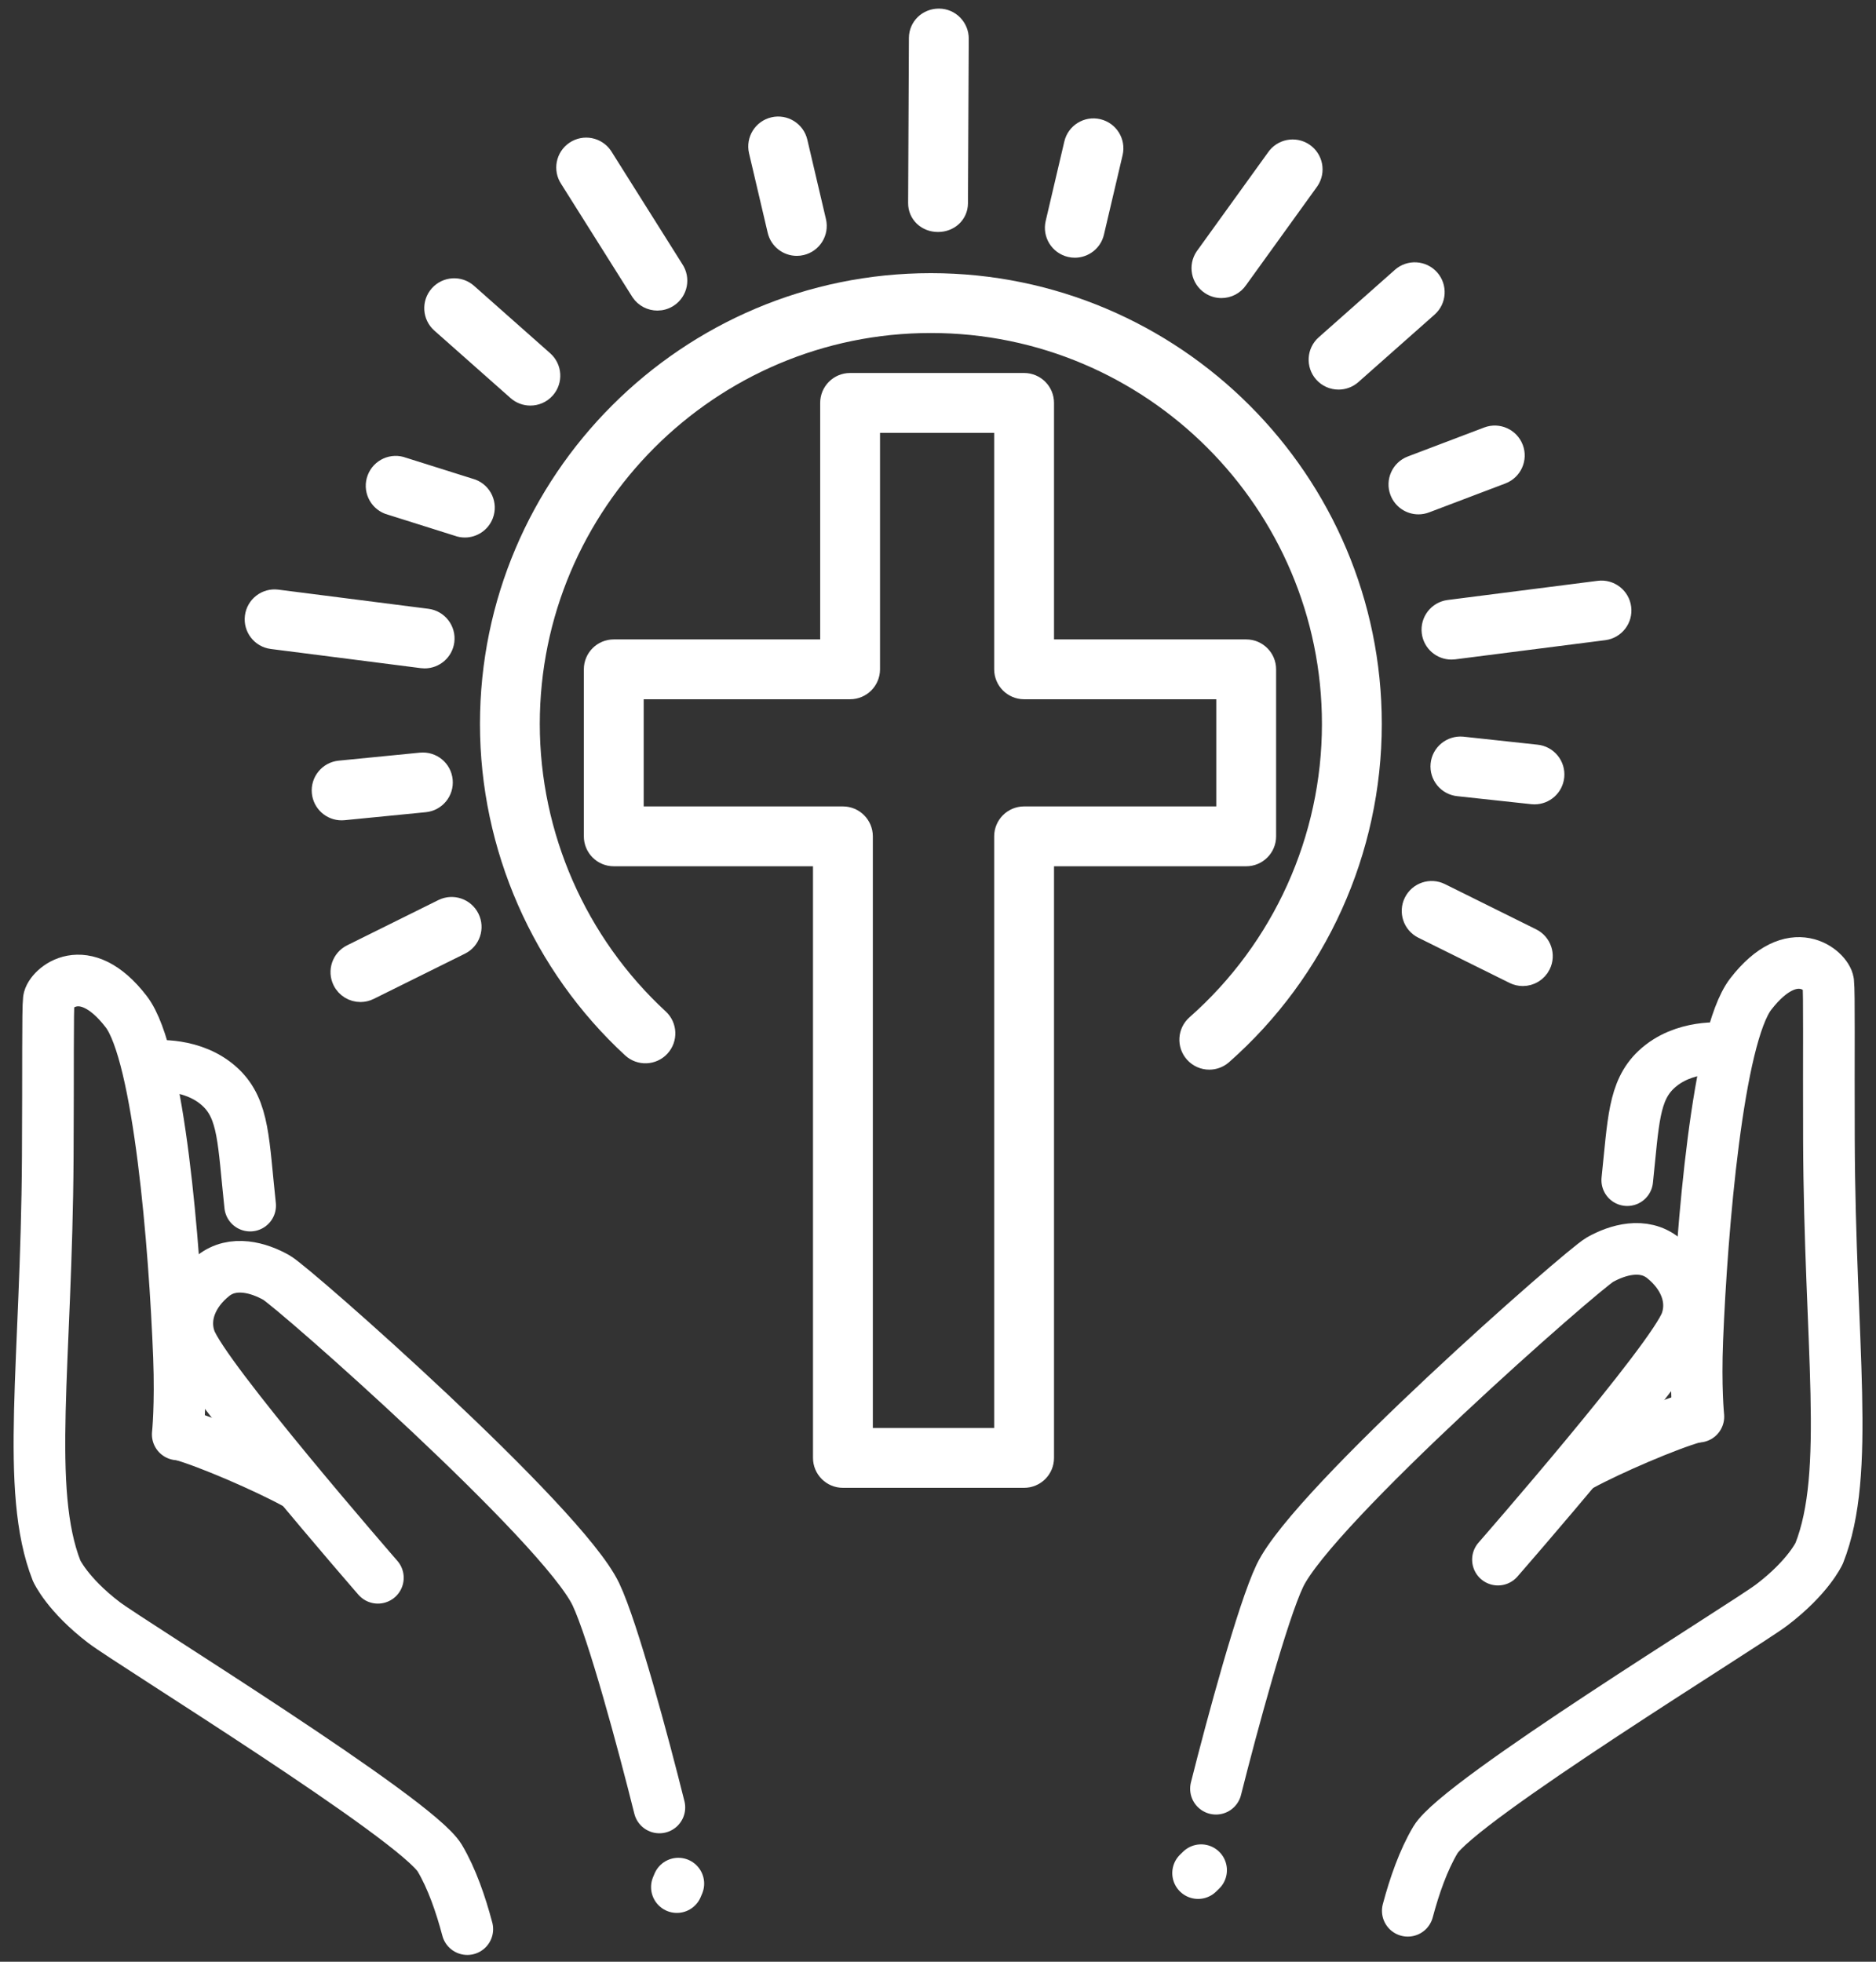 <svg width="109" height="114" viewBox="0 0 109 114" fill="none" xmlns="http://www.w3.org/2000/svg">
<rect x="0" y="0" width="109" height="114" fill="#333333" stroke="none"/>
<path d="M59.502 85.959H48.975C48.291 85.959 47.737 85.404 47.737 84.72V49.84H35.661C34.977 49.84 34.423 49.285 34.423 48.601V38.895C34.423 38.211 34.977 37.657 35.661 37.657H48.154V23.414C48.154 22.73 48.708 22.175 49.392 22.175H59.502C60.187 22.175 60.741 22.73 60.741 23.414V37.657H72.406C73.09 37.657 73.645 38.211 73.645 38.895V48.601C73.645 49.285 73.09 49.84 72.406 49.84H60.741V84.72C60.741 85.404 60.187 85.959 59.502 85.959ZM50.214 83.482H58.264V48.601C58.264 47.917 58.819 47.362 59.502 47.362H71.168V40.134H59.502C58.819 40.134 58.264 39.579 58.264 38.895V24.653H50.631V38.895C50.631 39.579 50.076 40.134 49.392 40.134H36.9V47.362H48.975C49.659 47.362 50.214 47.917 50.214 48.601V83.482Z" fill="white" stroke="white" stroke-miterlimit="10" stroke-linecap="round" stroke-linejoin="round"/>
<path d="M70.263 61.659C69.92 61.659 69.579 61.517 69.334 61.239C68.881 60.727 68.93 59.944 69.443 59.491C74.441 55.081 77.308 48.733 77.308 42.073C77.308 29.268 66.89 18.851 54.085 18.851C41.281 18.851 30.863 29.268 30.863 42.073C30.863 48.535 33.589 54.756 38.34 59.142C38.843 59.605 38.874 60.389 38.41 60.892C37.946 61.394 37.162 61.425 36.66 60.962C31.402 56.109 28.387 49.224 28.387 42.073C28.387 27.902 39.915 16.373 54.085 16.373C68.256 16.373 79.785 27.902 79.785 42.073C79.785 49.443 76.613 56.469 71.082 61.349C70.846 61.556 70.554 61.659 70.263 61.659Z" fill="white" stroke="white" stroke-miterlimit="10" stroke-linecap="round" stroke-linejoin="round"/>
<path d="M54.502 12.981H54.496C53.812 12.981 53.261 12.482 53.264 11.799L53.31 2.205C53.314 1.523 53.867 1 54.549 1C54.55 1 54.553 1 54.555 1C55.239 1 55.791 1.565 55.787 2.249L55.741 11.81C55.737 12.491 55.183 12.981 54.502 12.981Z" fill="white" stroke="white" stroke-miterlimit="10" stroke-linecap="round" stroke-linejoin="round"/>
<path d="M38.197 17.548C37.799 17.548 37.407 17.356 37.169 17.001L33.031 10.427C32.649 9.86 32.799 9.09 33.366 8.708C33.934 8.326 34.703 8.476 35.086 9.043L39.223 15.618C39.605 16.185 39.455 16.955 38.887 17.337C38.675 17.479 38.435 17.548 38.197 17.548Z" fill="white" stroke="white" stroke-miterlimit="10" stroke-linecap="round" stroke-linejoin="round"/>
<path d="M46.296 14.369C45.734 14.369 45.225 13.983 45.092 13.413L44.008 8.794C43.852 8.128 44.265 7.461 44.931 7.305C45.596 7.148 46.263 7.562 46.42 8.228L47.503 12.847C47.659 13.513 47.246 14.179 46.581 14.335C46.486 14.358 46.39 14.369 46.296 14.369Z" fill="white" stroke="white" stroke-miterlimit="10" stroke-linecap="round" stroke-linejoin="round"/>
<path d="M70.968 16.821C70.729 16.821 70.489 16.753 70.277 16.61C69.709 16.228 69.559 15.458 69.941 14.891L74.079 9.151C74.461 8.584 75.231 8.434 75.798 8.815C76.365 9.197 76.516 9.967 76.133 10.535L71.996 16.274C71.757 16.63 71.365 16.821 70.968 16.821Z" fill="white" stroke="white" stroke-miterlimit="10" stroke-linecap="round" stroke-linejoin="round"/>
<path d="M62.451 14.476C62.357 14.476 62.262 14.466 62.167 14.443C61.501 14.287 61.087 13.62 61.244 12.954L62.327 8.335C62.484 7.669 63.15 7.256 63.816 7.413C64.482 7.569 64.895 8.235 64.739 8.901L63.655 13.521C63.521 14.091 63.013 14.476 62.451 14.476Z" fill="white" stroke="white" stroke-miterlimit="10" stroke-linecap="round" stroke-linejoin="round"/>
<path d="M84.332 37.829C83.718 37.829 83.185 37.373 83.105 36.748C83.019 36.069 83.498 35.449 84.177 35.362L92.893 34.248C93.572 34.162 94.193 34.642 94.279 35.32C94.366 35.999 93.885 36.619 93.207 36.705L84.491 37.819C84.437 37.826 84.385 37.829 84.332 37.829Z" fill="white" stroke="white" stroke-miterlimit="10" stroke-linecap="round" stroke-linejoin="round"/>
<path d="M77.773 22.14C77.431 22.14 77.091 22 76.846 21.723C76.393 21.211 76.44 20.428 76.952 19.975L81.379 16.053C81.892 15.6 82.674 15.648 83.127 16.159C83.58 16.671 83.533 17.454 83.021 17.908L78.594 21.829C78.358 22.038 78.065 22.14 77.773 22.14Z" fill="white" stroke="white" stroke-miterlimit="10" stroke-linecap="round" stroke-linejoin="round"/>
<path d="M82.415 29.39C81.915 29.39 81.445 29.086 81.257 28.59C81.014 27.952 81.336 27.236 81.975 26.994L86.411 25.31C87.05 25.067 87.766 25.389 88.009 26.029C88.251 26.668 87.929 27.383 87.29 27.626L82.854 29.309C82.709 29.364 82.561 29.39 82.415 29.39Z" fill="white" stroke="white" stroke-miterlimit="10" stroke-linecap="round" stroke-linejoin="round"/>
<path d="M88.48 56.8C88.294 56.8 88.107 56.758 87.93 56.671L82.632 54.044C82.02 53.74 81.769 52.997 82.073 52.384C82.377 51.771 83.12 51.52 83.733 51.825L89.03 54.452C89.643 54.756 89.894 55.499 89.59 56.111C89.374 56.547 88.935 56.8 88.48 56.8Z" fill="white" stroke="white" stroke-miterlimit="10" stroke-linecap="round" stroke-linejoin="round"/>
<path d="M89.158 46.242C89.117 46.242 89.076 46.24 89.035 46.236L84.731 45.771C84.05 45.704 83.553 45.098 83.62 44.417C83.686 43.737 84.298 43.243 84.974 43.306L89.277 43.771C89.958 43.839 90.456 44.444 90.389 45.125C90.326 45.765 89.787 46.242 89.158 46.242Z" fill="white" stroke="white" stroke-miterlimit="10" stroke-linecap="round" stroke-linejoin="round"/>
<path d="M24.673 38.341C24.621 38.341 24.568 38.337 24.515 38.331L15.799 37.217C15.12 37.131 14.64 36.51 14.727 35.832C14.813 35.153 15.435 34.673 16.113 34.761L24.829 35.874C25.507 35.961 25.987 36.581 25.901 37.26C25.821 37.884 25.288 38.341 24.673 38.341Z" fill="white" stroke="white" stroke-miterlimit="10" stroke-linecap="round" stroke-linejoin="round"/>
<path d="M30.815 23.069C30.523 23.069 30.23 22.966 29.994 22.757L25.568 18.837C25.056 18.383 25.008 17.6 25.462 17.088C25.915 16.577 26.698 16.529 27.21 16.982L31.637 20.904C32.148 21.357 32.196 22.14 31.743 22.652C31.498 22.928 31.157 23.069 30.815 23.069Z" fill="white" stroke="white" stroke-miterlimit="10" stroke-linecap="round" stroke-linejoin="round"/>
<path d="M27.008 30.736C26.862 30.736 26.714 30.71 26.569 30.655L22.551 29.389C21.912 29.146 21.589 28.431 21.832 27.792C22.075 27.152 22.79 26.83 23.429 27.073L27.448 28.339C28.087 28.582 28.409 29.297 28.167 29.937C27.978 30.432 27.508 30.736 27.008 30.736Z" fill="white" stroke="white" stroke-miterlimit="10" stroke-linecap="round" stroke-linejoin="round"/>
<path d="M20.944 57.729C20.488 57.729 20.049 57.476 19.833 57.04C19.529 56.428 19.779 55.684 20.392 55.381L25.691 52.753C26.303 52.45 27.046 52.7 27.35 53.313C27.655 53.925 27.404 54.669 26.791 54.972L21.493 57.599C21.316 57.687 21.128 57.729 20.944 57.729Z" fill="white" stroke="white" stroke-miterlimit="10" stroke-linecap="round" stroke-linejoin="round"/>
<path d="M19.848 47.171C19.219 47.171 18.68 46.694 18.617 46.054C18.55 45.374 19.048 44.767 19.728 44.7L24.449 44.235C25.136 44.171 25.737 44.666 25.803 45.346C25.871 46.027 25.373 46.633 24.692 46.7L19.972 47.165C19.93 47.169 19.889 47.171 19.848 47.171Z" fill="white" stroke="white" stroke-miterlimit="10" stroke-linecap="round" stroke-linejoin="round"/>
<path d="M27.152 112.104C26.772 110.667 26.25 109.154 25.554 107.982C24.197 105.694 7.591 95.47 6.038 94.284C3.912 92.66 3.29 91.278 3.29 91.278C1.447 86.574 2.707 79.236 2.775 67.212C2.804 62.132 2.766 58.703 2.835 58.094C2.903 57.486 4.866 55.581 7.336 58.793C9.25 61.283 10.151 72.439 10.399 78.852C10.507 81.662 10.327 83.356 10.327 83.356" stroke="white" stroke-width="3" stroke-miterlimit="10" stroke-linecap="round" stroke-linejoin="round"/>
<path d="M8.924 61.954C8.924 61.954 11.243 61.696 12.825 63.201C14.185 64.497 14.135 66.35 14.534 70.059" stroke="white" stroke-width="3" stroke-miterlimit="10" stroke-linecap="round" stroke-linejoin="round"/>
<path d="M38.312 105.034C37.382 101.3 35.618 94.746 34.624 92.65C32.695 88.585 17.078 74.82 16.066 74.245C15.053 73.67 13.537 73.219 12.383 74.139C11.158 75.117 10.577 76.514 11.043 77.837C11.821 80.037 21.956 91.687 21.956 91.687" stroke="white" stroke-width="3" stroke-miterlimit="10" stroke-linecap="round" stroke-linejoin="round"/>
<path d="M17.165 86.203C15.443 85.259 12.066 83.802 10.555 83.382" stroke="white" stroke-width="3" stroke-miterlimit="10" stroke-linecap="round" stroke-linejoin="round"/>
<path d="M39.413 109.459L39.328 109.661" stroke="white" stroke-width="3" stroke-miterlimit="10" stroke-linecap="round" stroke-linejoin="round"/>
<path d="M81.795 111.038C82.178 109.602 82.702 108.089 83.401 106.918C84.763 104.633 101.391 94.445 102.946 93.262C105.075 91.642 105.7 90.261 105.7 90.261C107.554 85.561 106.307 78.22 106.265 66.197C106.247 61.116 106.292 57.687 106.225 57.078C106.157 56.47 104.198 54.561 101.722 57.767C99.802 60.253 98.878 71.408 98.618 77.82C98.504 80.631 98.68 82.325 98.68 82.325" stroke="white" stroke-width="3" stroke-miterlimit="10" stroke-linecap="round" stroke-linejoin="round"/>
<path d="M100.127 60.925C100.127 60.925 97.809 60.662 96.224 62.164C94.915 63.406 94.906 65.163 94.547 68.581" stroke="white" stroke-width="3" stroke-miterlimit="10" stroke-linecap="round" stroke-linejoin="round"/>
<path d="M70.65 103.945C71.588 100.213 73.364 93.662 74.363 91.568C76.3 87.507 91.945 73.775 92.959 73.202C93.974 72.629 95.49 72.18 96.642 73.104C97.866 74.084 98.444 75.483 97.974 76.804C97.193 79.002 87.034 90.632 87.034 90.632" stroke="white" stroke-width="3" stroke-miterlimit="10" stroke-linecap="round" stroke-linejoin="round"/>
<path d="M91.835 85.157C93.559 84.217 96.939 82.767 98.451 82.35" stroke="white" stroke-width="3" stroke-miterlimit="10" stroke-linecap="round" stroke-linejoin="round"/>
<path d="M69.787 108.678L69.612 108.848" stroke="white" stroke-width="3" stroke-miterlimit="10" stroke-linecap="round" stroke-linejoin="round"/>
</svg>
